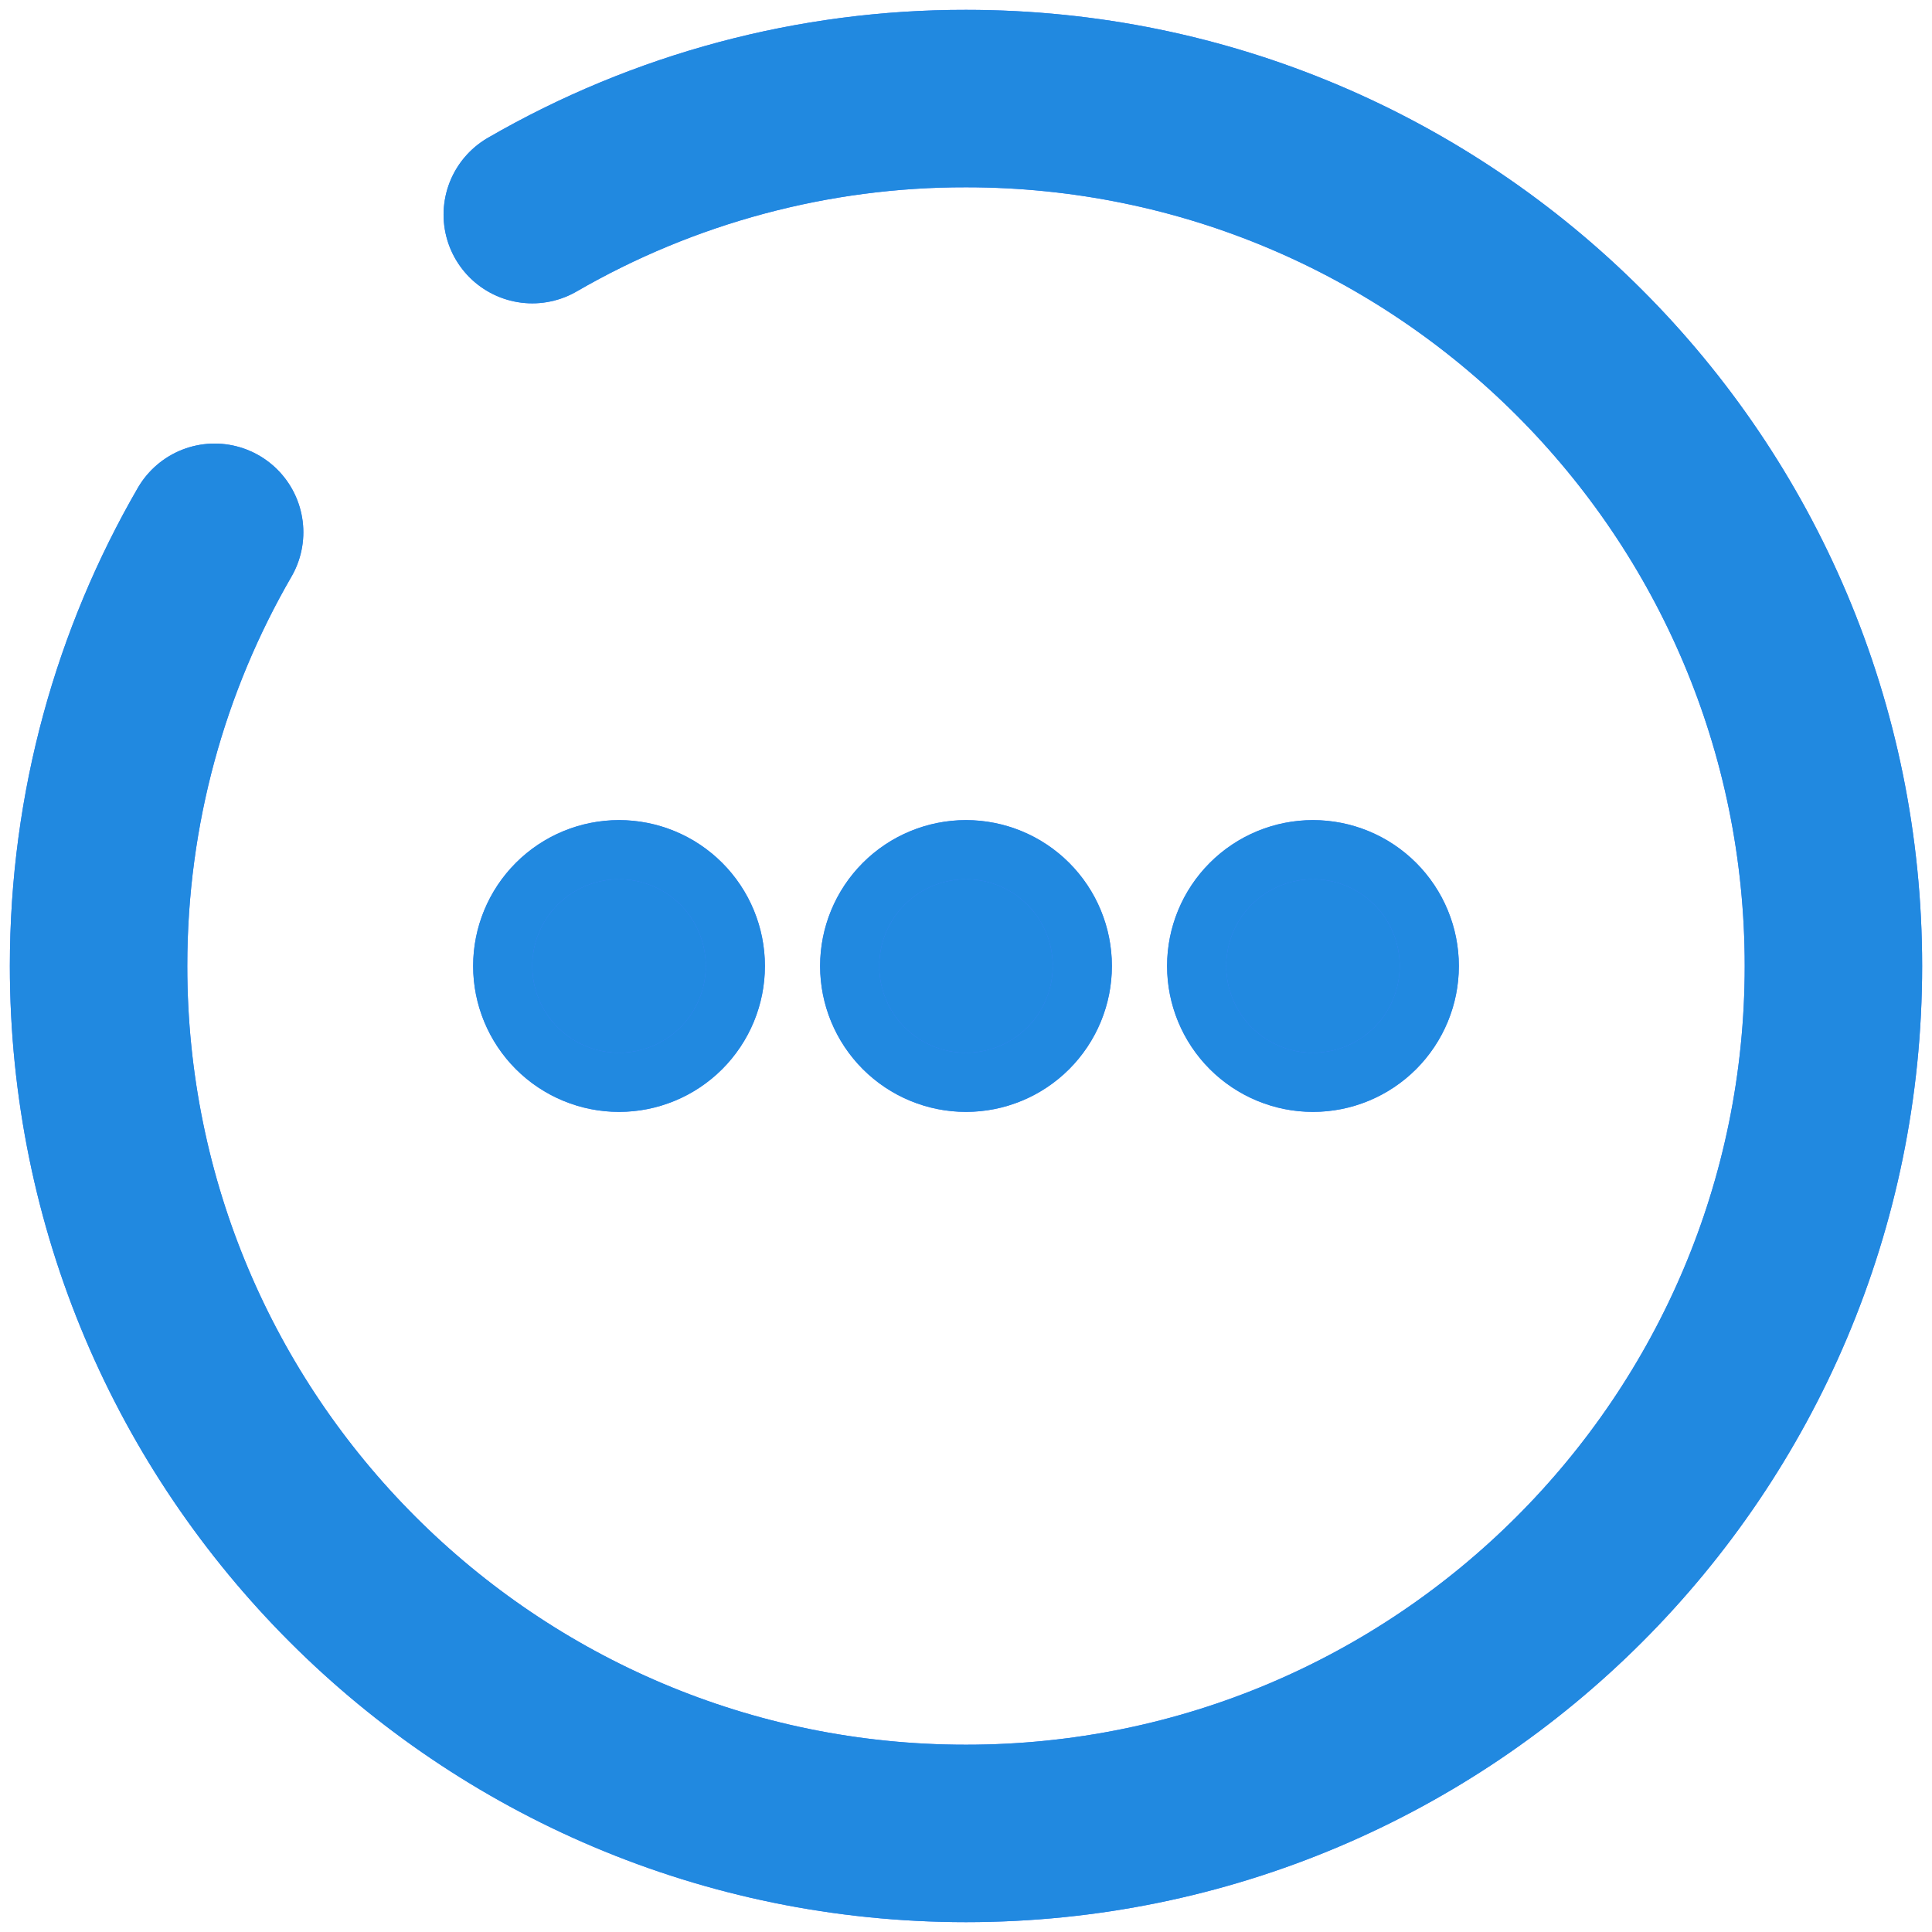 <?xml version="1.0" encoding="UTF-8"?> <svg xmlns="http://www.w3.org/2000/svg" width="98" height="98" viewBox="0 0 98 98" fill="none"> <path d="M35.572 53.172C36.678 52.065 37.3 50.564 37.3 49C37.3 47.435 36.678 45.934 35.572 44.828C34.465 43.721 32.965 43.1 31.4 43.1C29.835 43.1 28.334 43.721 27.228 44.828C26.122 45.934 25.5 47.435 25.5 49C25.5 50.564 26.122 52.065 27.228 53.172C28.334 54.278 29.835 54.9 31.4 54.9C32.965 54.9 34.465 54.278 35.572 53.172ZM53.172 53.172C54.278 52.065 54.9 50.564 54.9 49C54.9 47.435 54.278 45.934 53.172 44.828C52.066 43.721 50.565 43.1 49 43.1C47.435 43.1 45.934 43.721 44.828 44.828C43.722 45.934 43.1 47.435 43.1 49C43.1 50.564 43.722 52.065 44.828 53.172C45.934 54.278 47.435 54.9 49 54.9C50.565 54.9 52.066 54.278 53.172 53.172ZM70.772 53.172C71.878 52.065 72.5 50.564 72.5 49C72.5 47.435 71.878 45.934 70.772 44.828C69.665 43.721 68.165 43.1 66.6 43.1C65.035 43.1 63.535 43.721 62.428 44.828C61.322 45.934 60.7 47.435 60.7 49C60.7 50.564 61.322 52.065 62.428 53.172C63.535 54.278 65.035 54.9 66.6 54.9C68.165 54.9 69.665 54.278 70.772 53.172Z" fill="#2189E0"></path> <path d="M35.572 53.172C36.678 52.065 37.3 50.564 37.3 49C37.3 47.435 36.678 45.934 35.572 44.828C34.465 43.721 32.965 43.1 31.4 43.1C29.835 43.1 28.334 43.721 27.228 44.828C26.122 45.934 25.5 47.435 25.5 49C25.5 50.564 26.122 52.065 27.228 53.172C28.334 54.278 29.835 54.9 31.4 54.9C32.965 54.9 34.465 54.278 35.572 53.172ZM53.172 53.172C54.278 52.065 54.9 50.564 54.9 49C54.9 47.435 54.278 45.934 53.172 44.828C52.066 43.721 50.565 43.1 49 43.1C47.435 43.1 45.934 43.721 44.828 44.828C43.722 45.934 43.1 47.435 43.1 49C43.1 50.564 43.722 52.065 44.828 53.172C45.934 54.278 47.435 54.9 49 54.9C50.565 54.9 52.066 54.278 53.172 53.172ZM70.772 53.172C71.878 52.065 72.5 50.564 72.5 49C72.5 47.435 71.878 45.934 70.772 44.828C69.665 43.721 68.165 43.1 66.6 43.1C65.035 43.1 63.535 43.721 62.428 44.828C61.322 45.934 60.7 47.435 60.7 49C60.7 50.564 61.322 52.065 62.428 53.172C63.535 54.278 65.035 54.9 66.6 54.9C68.165 54.9 69.665 54.278 70.772 53.172Z" stroke="#3F7FFF" stroke-width="3"></path> <path d="M35.572 53.172C36.678 52.065 37.3 50.564 37.3 49C37.3 47.435 36.678 45.934 35.572 44.828C34.465 43.721 32.965 43.1 31.4 43.1C29.835 43.1 28.334 43.721 27.228 44.828C26.122 45.934 25.5 47.435 25.5 49C25.5 50.564 26.122 52.065 27.228 53.172C28.334 54.278 29.835 54.9 31.4 54.9C32.965 54.9 34.465 54.278 35.572 53.172ZM53.172 53.172C54.278 52.065 54.9 50.564 54.9 49C54.9 47.435 54.278 45.934 53.172 44.828C52.066 43.721 50.565 43.1 49 43.1C47.435 43.1 45.934 43.721 44.828 44.828C43.722 45.934 43.1 47.435 43.1 49C43.1 50.564 43.722 52.065 44.828 53.172C45.934 54.278 47.435 54.9 49 54.9C50.565 54.9 52.066 54.278 53.172 53.172ZM70.772 53.172C71.878 52.065 72.5 50.564 72.5 49C72.5 47.435 71.878 45.934 70.772 44.828C69.665 43.721 68.165 43.1 66.6 43.1C65.035 43.1 63.535 43.721 62.428 44.828C61.322 45.934 60.7 47.435 60.7 49C60.7 50.564 61.322 52.065 62.428 53.172C63.535 54.278 65.035 54.9 66.6 54.9C68.165 54.9 69.665 54.278 70.772 53.172Z" stroke="#2189E0" stroke-width="3"></path> <path d="M27 10.887C33.686 7.019 41.276 4.988 49 5C73.301 5 93 24.699 93 49C93 73.301 73.301 93 49 93C24.699 93 5 73.301 5 49C5 40.988 7.143 33.468 10.887 27" stroke="#3F7FFF" stroke-width="9" stroke-linecap="round"></path> <path d="M27 10.887C33.686 7.019 41.276 4.988 49 5C73.301 5 93 24.699 93 49C93 73.301 73.301 93 49 93C24.699 93 5 73.301 5 49C5 40.988 7.143 33.468 10.887 27" stroke="#2189E0" stroke-width="9" stroke-linecap="round"></path> </svg> 